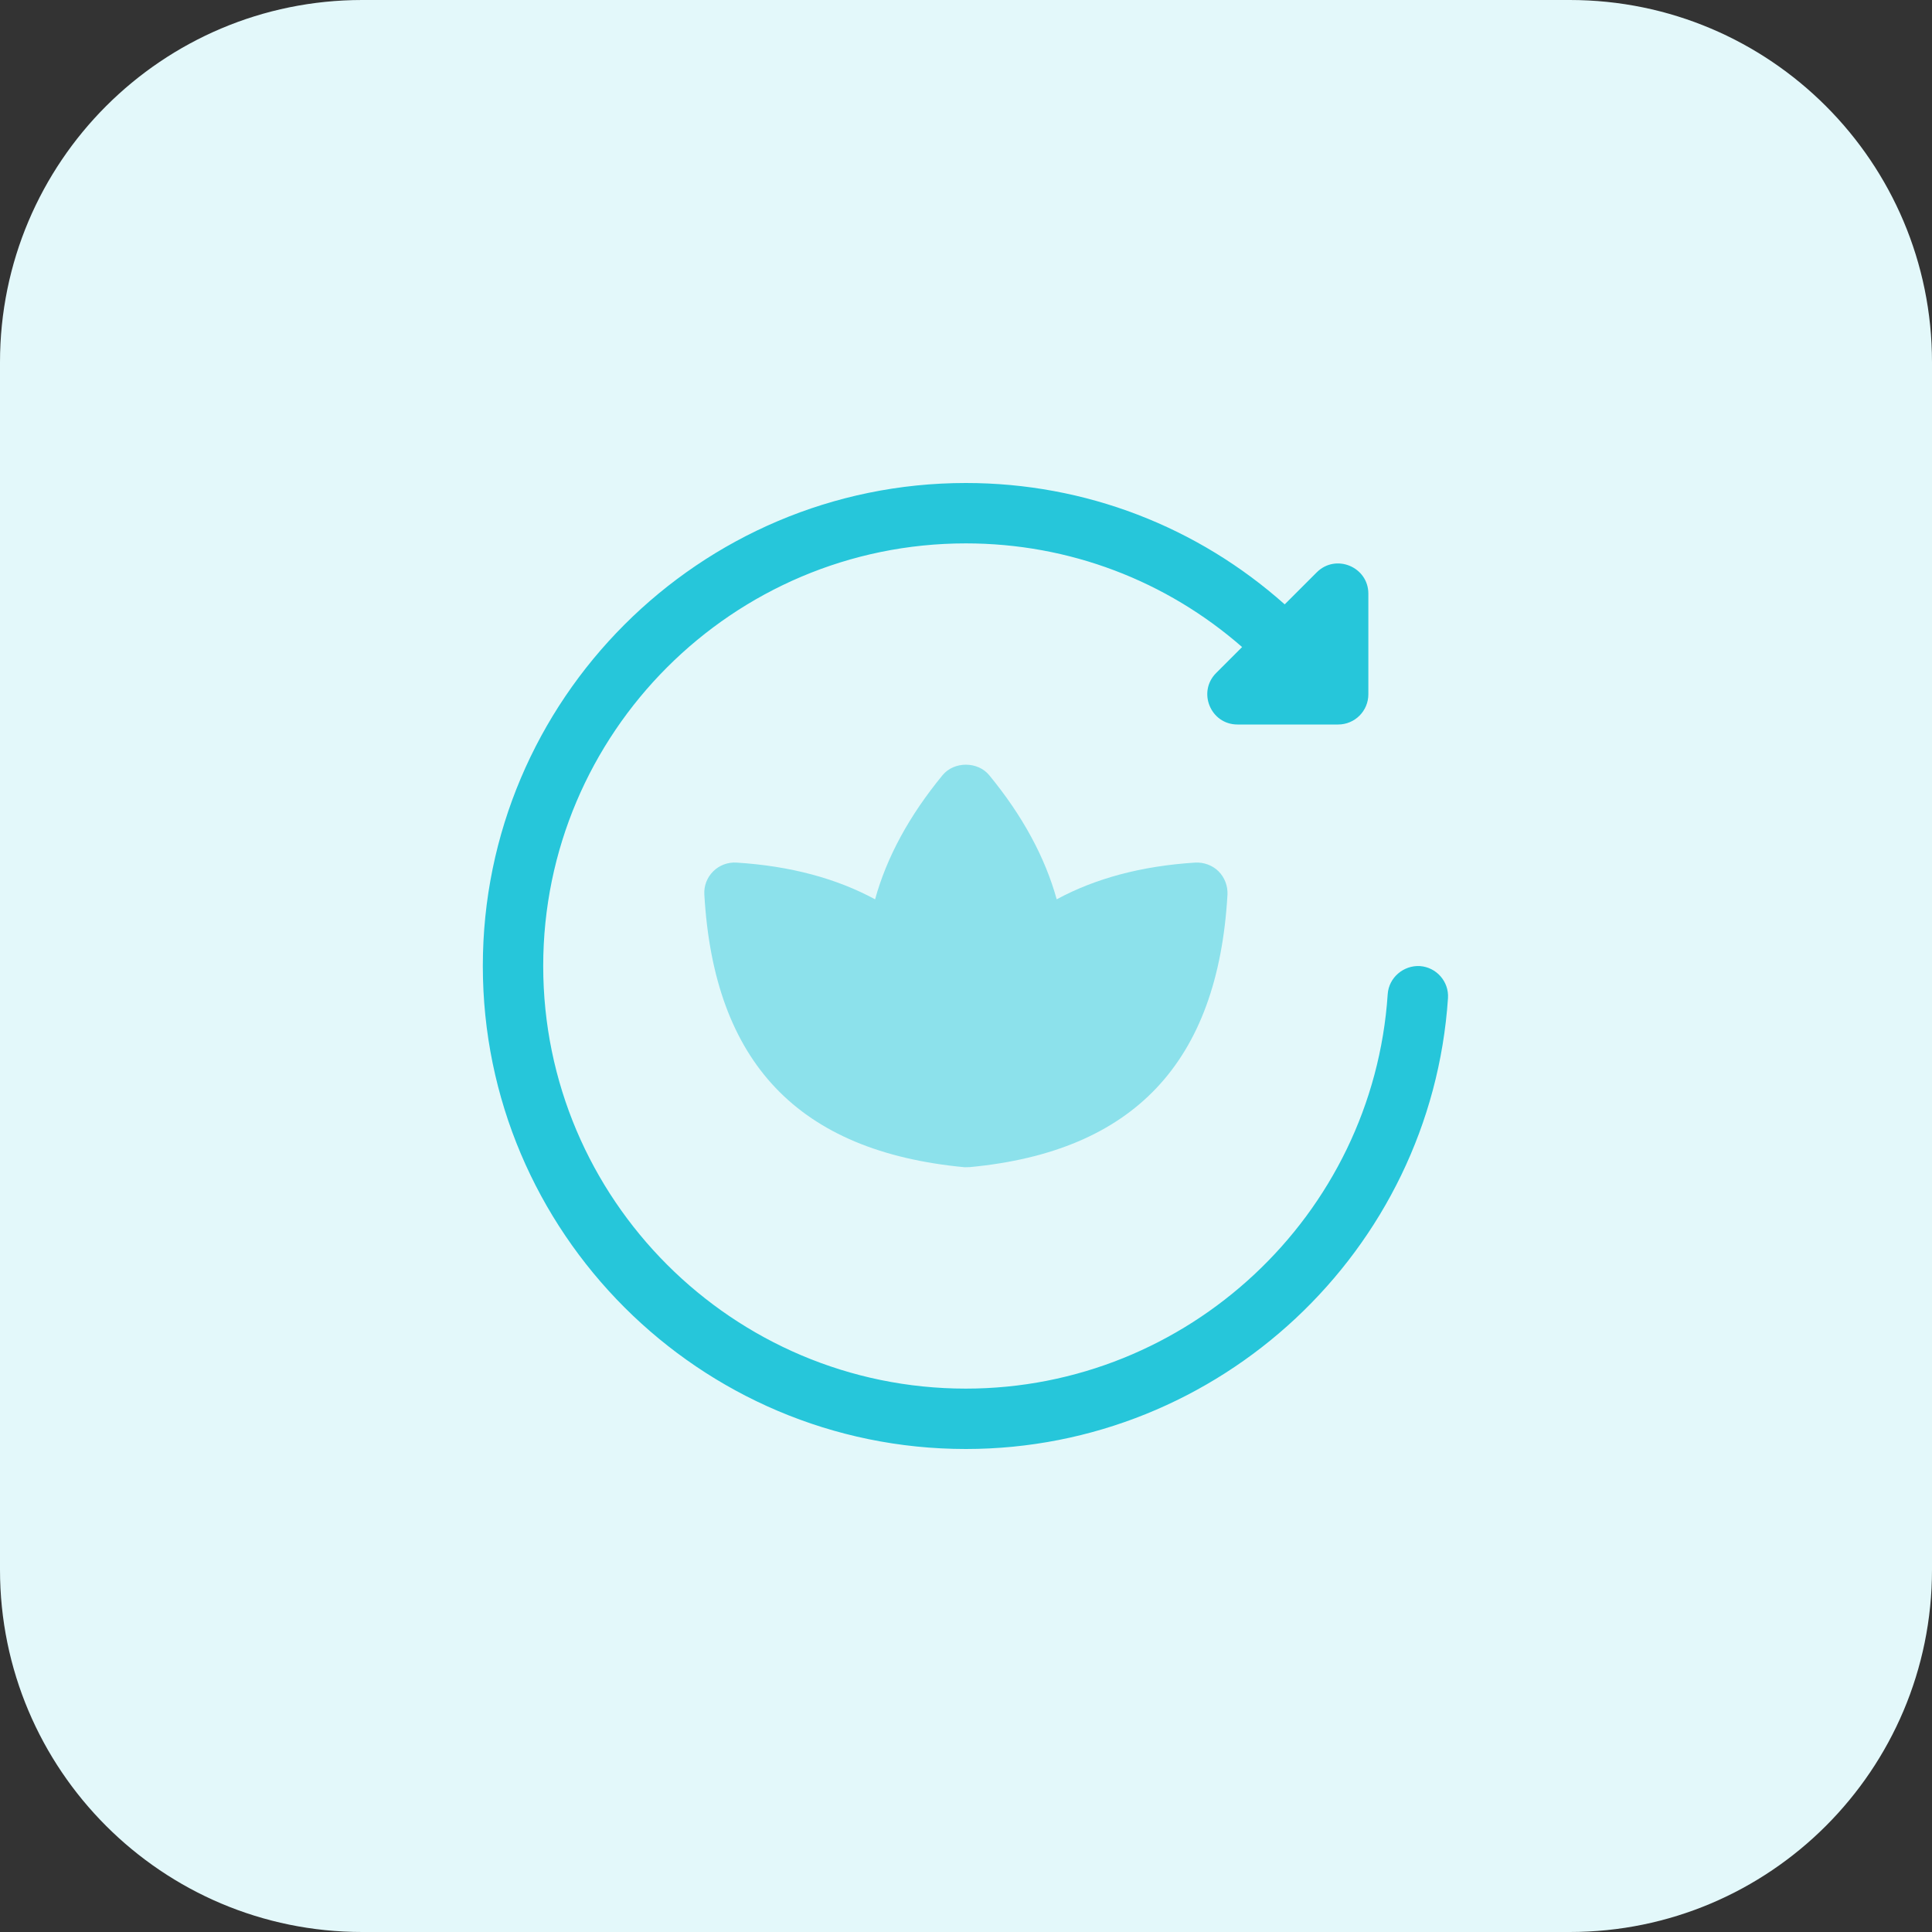 <?xml version="1.0" encoding="UTF-8"?> <svg xmlns="http://www.w3.org/2000/svg" xmlns:xlink="http://www.w3.org/1999/xlink" width="55px" height="55px" viewBox="0 0 55 55" version="1.1"><rect x="0" y="0" width="55" height="55" fill="#333333" stroke="none"/><title>002-flower</title><g id="First-Active-365-Homecare" stroke="none" stroke-width="1" fill="none" fill-rule="evenodd"><g id="Nurse-Led-Home-Care" transform="translate(-172, -2165)" fill-rule="nonzero"><g id="002-flower" transform="translate(172, 2165)"><path d="M44.688,55 L10.312,55 C4.617,55 0,50.383 0,44.688 L0,10.312 C0,4.617 4.617,0 10.312,0 L44.688,0 C50.383,0 55,4.617 55,10.312 L55,44.688 C55,50.383 50.383,55 44.688,55 Z" id="Path" fill="#E3F8FA"></path><path d="M40.42,27.502 C39.958,27.476 39.536,27.828 39.505,28.303 C39.086,34.598 33.81,39.531 27.495,39.531 C20.86,39.531 15.464,34.134 15.464,27.5 C15.464,20.866 20.86,15.469 27.495,15.469 C30.441,15.469 33.203,16.534 35.36,18.42 L34.623,19.157 C34.081,19.697 34.463,20.625 35.229,20.625 L38.094,20.625 C38.569,20.625 38.954,20.24 38.954,19.766 L38.954,16.9 C38.954,16.141 38.031,15.751 37.486,16.292 L36.573,17.205 C34.095,14.998 30.903,13.75 27.495,13.75 C19.913,13.75 13.745,19.919 13.745,27.5 C13.745,35.081 19.913,41.25 27.495,41.25 C34.712,41.25 40.741,35.612 41.221,28.416 C41.252,27.943 40.892,27.534 40.42,27.502 L40.42,27.502 Z" id="Path" fill="#26C6DA"></path><path d="M34.69,24.805 C34.516,24.631 34.267,24.544 34.031,24.556 C32.488,24.652 31.173,25.011 30.082,25.602 C29.752,24.411 29.116,23.229 28.16,22.067 C27.833,21.67 27.16,21.67 26.833,22.067 C25.878,23.229 25.24,24.411 24.912,25.602 C23.82,25.011 22.507,24.652 20.962,24.556 C20.721,24.542 20.477,24.631 20.304,24.805 C20.128,24.979 20.037,25.218 20.051,25.463 C20.324,30.245 22.722,32.783 27.464,33.229 C27.491,33.229 27.584,33.227 27.612,33.225 C32.273,32.783 34.672,30.245 34.944,25.463 C34.954,25.219 34.863,24.979 34.69,24.805 L34.69,24.805 Z" id="Path" fill="#8CE1EB"></path></g></g></g></svg> 